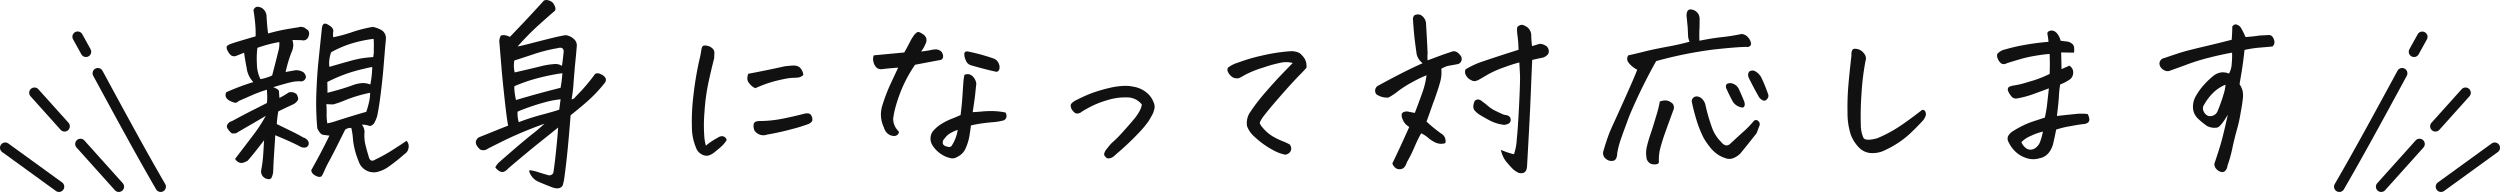<svg xmlns="http://www.w3.org/2000/svg" xmlns:xlink="http://www.w3.org/1999/xlink" width="419.423" height="32.203" viewBox="0 0 419.423 32.203">
  <defs>
    <clipPath id="clip-path">
      <rect id="長方形_2161" data-name="長方形 2161" width="27.842" height="26.905" fill="none"/>
    </clipPath>
  </defs>
  <g id="txt_main_subTtl_01" transform="translate(-797.158 -1043.702)">
    <g id="グループ_5076" data-name="グループ 5076" transform="translate(1188.738 1049)">
      <g id="グループ_5074" data-name="グループ 5074" transform="translate(0 0)" clip-path="url(#clip-path)">
        <path id="パス_12940" data-name="パス 12940" d="M34.364,33.963a.884.884,0,0,0,.766-.44c3.227-5.556,6.414-11.43,9.5-17.11l1.051-1.937a.884.884,0,0,0-1.554-.844l-1.051,1.937C39.995,21.238,36.814,27.1,33.6,32.634a.885.885,0,0,0,.764,1.329Z" transform="translate(-33.48 -7.057)" fill="#111"/>
        <path id="パス_12941" data-name="パス 12941" d="M27.072,4.266a.884.884,0,0,0,.774-.456l.426-.77.957-1.728A.884.884,0,1,0,27.682.455l-.957,1.728-.426.77a.885.885,0,0,0,.773,1.313Z" transform="translate(-13.652 0.001)" fill="#111"/>
        <path id="パス_12942" data-name="パス 12942" d="M28.069,47.663a.882.882,0,0,0,.658-.293l6.431-7.159a.884.884,0,1,0-1.316-1.182l-6.431,7.159a.884.884,0,0,0,.658,1.475Z" transform="translate(-20.159 -20.757)" fill="#111"/>
        <path id="パス_12943" data-name="パス 12943" d="M11.436,27.607a.882.882,0,0,0,.658-.293L14.62,24.5l2.522-2.807a.884.884,0,0,0-1.316-1.182L13.3,23.318l-2.527,2.813a.884.884,0,0,0,.658,1.475Z" transform="translate(5.576 -10.834)" fill="#111"/>
        <path id="線_26" data-name="線 26" d="M-1.02,6.39A.88.88,0,0,0-.5,6.222L8.508-.305a.884.884,0,0,0,.2-1.235.884.884,0,0,0-1.235-.2L-1.54,4.79a.884.884,0,0,0-.2,1.235A.883.883,0,0,0-1.02,6.39Z" transform="translate(18.969 20.515)" fill="#111"/>
      </g>
    </g>
    <path id="パス_14339" data-name="パス 14339" d="M11.859-13.213q.483-.1,1.257-.226a2.113,2.113,0,0,1,1.8.322q.483.58.29.967a.824.824,0,0,1-.967.483,6.148,6.148,0,0,0-1.66.209q-1.015.242-2.788.79.935.354.951.693t.081,1.112A15.38,15.38,0,0,0,12.407-9.8a1.473,1.473,0,0,1,1.289.29l.161.322.064.193a.615.615,0,0,1-.081.612,1.994,1.994,0,0,1-.757.612q-1.192.548-2.449,1.16a17.951,17.951,0,0,0-.258,2.127q1.386.677,2.514,1.225t1.934,1.031a1.371,1.371,0,0,1,.757.516.8.8,0,0,1,.113.741.715.715,0,0,1-.709.435,1.293,1.293,0,0,1-.741-.209Q12.7-1.547,10.119-2.61q-.032.741-.161,2.61T9.765,3.642a3.817,3.817,0,0,1-.226.79.532.532,0,0,1-.677.306,1.277,1.277,0,0,1-1.1-1.482A21.652,21.652,0,0,0,8.089.838q.064-1,.161-2.61Q6.381.677,5.511,1.644a3.044,3.044,0,0,1-.725.338,1,1,0,0,1-.822-.064,1.4,1.4,0,0,1-.58-.564Q4.673-.322,6.236-2.385a26.114,26.114,0,0,0,2.3-3.48q-1.128.677-2.949,1.724T3.545-2.933L3-2.9l-.226-.064a4.065,4.065,0,0,1-.628-.725A.646.646,0,0,1,2.159-4.5a1.052,1.052,0,0,1,.677-.467Q5.092-6.187,6.478-6.88T8.733-8.024a11.554,11.554,0,0,0,.032-1.418q-.032-.419-.032-.806a22.062,22.062,0,0,0-2.256.806l-2.514,1.1a.8.8,0,0,1-.516.29,2.339,2.339,0,0,1-.79-.258,1.662,1.662,0,0,1-.773-.612.987.987,0,0,1,.016-.9,39.82,39.82,0,0,1,4.544-1.708,4.133,4.133,0,0,1-1.112-2.32q-.306-1.579-.435-2.61-.451.193-1.45.58a1.023,1.023,0,0,1-.661-.081,1.719,1.719,0,0,1-.58-.693,1.272,1.272,0,0,1-.242-.806q.064-.258.9-.548t3.964-1.192a18.361,18.361,0,0,0-.1-2.433q-.129-1.208-.258-1.95a.788.788,0,0,1,.483-.548.608.608,0,0,1,.193-.032,1.764,1.764,0,0,1,.709.193,1.764,1.764,0,0,1,.806,1.289q.064,1.579.258,3,1.611-.451,2.884-.677t2.175-.354a1.294,1.294,0,0,1,1.354.29q.709.354.354,1.289a.905.905,0,0,1-1.1.58q-.9-.032-1.579-.032a5.187,5.187,0,0,1,.145.79,3.2,3.2,0,0,1-.354,1.386A23.242,23.242,0,0,0,11.859-13.213ZM7.638-12.021A8.08,8.08,0,0,0,9.6-12.633q.709-2.707,1-3.932A4.577,4.577,0,0,0,10.8-18.24a21.8,21.8,0,0,0-3.674.967,14.458,14.458,0,0,0-.081,2.723A5.883,5.883,0,0,0,7.638-12.021Zm12.214-7.025a25.909,25.909,0,0,0,3.239-.886,21.516,21.516,0,0,1,3.4-.854,4.885,4.885,0,0,1,1.354.483,1.559,1.559,0,0,1,.838,1.515q-.032.548-.1,1.128-.1,1.225-.226,2.739-.161,2.191-.467,4.737t-.564,3.819a4.607,4.607,0,0,1-.677,1.821q-.451.483-.806.338a3.857,3.857,0,0,0-1.192-.177A1.964,1.964,0,0,1,25.1-3.158a6.6,6.6,0,0,0,.145,2.127q.242,1,.564,2.03.258,1.031,1.128.451a25.108,25.108,0,0,0,2.9-1.611q1.515-.967,2.32-1.515a1.366,1.366,0,0,1,.322,1.208A1.411,1.411,0,0,1,31.808.548a29.6,29.6,0,0,1-2.771,2.191,5.518,5.518,0,0,1-1.934.838,2.669,2.669,0,0,1-3-1.837,13.191,13.191,0,0,1-.935-3.561,11.381,11.381,0,0,0-.29-2.014,1.526,1.526,0,0,0-1.031.29Q19.916.354,19.288,1.5t-.87,1.724a9.274,9.274,0,0,1-.5,1.031q-.387.29-1.08-.1t-.661-.935Q17.886.193,19.207-2.546q-.645-.064-1.1-.145t-.935-1.08a47.8,47.8,0,0,1-.161-5.8q.032-.741.064-1.45.1-2.159.322-4.254.29-2.836.548-5.253.129-1.257,1.16-.548.87.483.741,1.128A3.158,3.158,0,0,0,19.852-19.046Zm6.188,9.313a23.38,23.38,0,0,0-4.012,1.176,15.86,15.86,0,0,1-2.175.773,11.594,11.594,0,0,1-1.16-.048,14.792,14.792,0,0,1,.048,1.6,8.606,8.606,0,0,0,.113,1.627,9.945,9.945,0,0,0,1.563-.419q1.208-.387,2.465-.773t2.514-.741a15.591,15.591,0,0,0,.516-1.9A7.262,7.262,0,0,0,26.039-9.732Zm-7.187-1.8q.032.935.032,1.8.773-.193,1.9-.516t2.256-.725a5.362,5.362,0,0,1,1.821-.387,3.183,3.183,0,0,1,1.208.242,16.664,16.664,0,0,0,.322-2.933q-.387.032-2.562.58A25.66,25.66,0,0,0,18.853-11.537Zm7.8-5.7a12.041,12.041,0,0,0-.032-1.547,21.831,21.831,0,0,0-3.738.79A17.823,17.823,0,0,0,19.5-16.532a5.71,5.71,0,0,0-.29,1.176,4.213,4.213,0,0,0,0,1.273q2.095-.612,3.738-1.063a19.334,19.334,0,0,1,2-.419q.773-.1,1.611-.161.064-.387.1-.806ZM56.77,3.706q.193-1.1.467-3.738T57.576-3.9q-.87.709-3.013,2.417T49.2,2.965a1.9,1.9,0,0,1-.645.516.826.826,0,0,1-.838-.081,2.026,2.026,0,0,1-.677-.628,2.9,2.9,0,0,1,.741-.935q3.448-3.029,5.3-4.512a28.438,28.438,0,0,0,2.208-1.869,68.976,68.976,0,0,0-6.381,2.626Q46.651-.806,45.781-.354a1.192,1.192,0,0,1-1.289.129q-1.321-1.192-.226-2.03,1.547-.612,2.691-1.08t2.24-.886q-.193-.9-.451-3.19-.064-.516-.129-1.128-.354-3.19-.532-5.3t-.338-4.109a2.028,2.028,0,0,1,.226-1.386,1.662,1.662,0,0,1,.886-.016,2.851,2.851,0,0,1,.628.242q2.417-2.514,3.771-3.98T55.191-25.2a1.137,1.137,0,0,1,.451-.1,1.8,1.8,0,0,1,1.1.516q.645,1,.226,1.354Q55.642-22.3,54.1-20.9a44.12,44.12,0,0,0-3.319,3.4q.709-.129,2.32-.548t3.239-.822q1.627-.4,2.5-.532a2.506,2.506,0,0,1,1.337.612,1.424,1.424,0,0,1,.532,1.257q-.161,1.869-.322,3.416-.1,1.257-.193,2.32a26.392,26.392,0,0,1-.354,3.158.771.771,0,0,0,.564-.306q.274-.306,1.112-1.176a32.168,32.168,0,0,0,2.288-2.8,1.058,1.058,0,0,1,.951.081,1.533,1.533,0,0,1,.773.628.786.786,0,0,1-.113.806A24.275,24.275,0,0,1,62.926-8.7q-1.192,1.1-3.255,2.739-.483,6.349-1,10.119A9.546,9.546,0,0,1,58.349,5.8q-.483.838-1.917.274T54.3,5.2a2.653,2.653,0,0,1-1.08-.822,2.544,2.544,0,0,1-.467-.854q-.081-.338.242-.242a6.676,6.676,0,0,1,1.257.306q.87.274,1.547.467A.742.742,0,0,0,56.77,3.706ZM50.293-13.148q2.417-.548,4.125-.967a12.921,12.921,0,0,1,2.546-.435,1.979,1.979,0,0,1,1.257.306q.129-.838.258-2.095.193-1.225-1.031-.87a26.309,26.309,0,0,0-4.157,1.063q-2.449.806-3.062,1A4.9,4.9,0,0,0,50.293-13.148Zm7.7,4.512a14.356,14.356,0,0,0-2.159.371,36.325,36.325,0,0,0-5.06,1.692A5.493,5.493,0,0,0,50.97-4.8,36.937,36.937,0,0,1,54.8-6.042q1.9-.5,2.965-.854Zm0-1.934a21.332,21.332,0,0,0,.29-2.32v-.129a35.8,35.8,0,0,0-4.141.838,26.631,26.631,0,0,0-3.916,1.354,9.8,9.8,0,0,0,.29,2.32l.29-.1Q54.386-9.668,57.995-10.57ZM85.858-1.8A5.151,5.151,0,0,1,84.843-.612q-.6.516-1.176.967a2.578,2.578,0,0,1-1,.467,1.664,1.664,0,0,1-1.08-.274,1.934,1.934,0,0,1-.886-1.1,8.782,8.782,0,0,1-.677-3.368,34.949,34.949,0,0,1,.242-5.253,56.119,56.119,0,0,1,1.015-6.107,14.174,14.174,0,0,0,.322-1.644q.1-.612.354-.709a1.2,1.2,0,0,1,.29-.032,1.811,1.811,0,0,1,.419.064,1.653,1.653,0,0,1,.806.435.976.976,0,0,1,.322.806q-.032.467-.032.822-.548,2.127-1,4.254a34.132,34.132,0,0,0-.628,4.786A25.384,25.384,0,0,0,82.1-2.465a6.5,6.5,0,0,0,.274,1.6,10.867,10.867,0,0,1,1.966-1.321,1.351,1.351,0,0,1,.628-.258.805.805,0,0,1,.548.129A.862.862,0,0,1,85.858-1.8Zm6.735-.9a1.819,1.819,0,0,1-2.062-.677A1.885,1.885,0,0,1,90.4-4.528q.129-.435.935-.467a19.834,19.834,0,0,0,3.8-.371q1.9-.371,3.738-.854.967-.226,1.208.354A1.167,1.167,0,0,1,100.2-5a1.344,1.344,0,0,1-.741.548,26.321,26.321,0,0,1-2.626.806Q94.817-3.094,92.593-2.707Zm-1.934-7.8a2.482,2.482,0,0,1-.612-.387,3.316,3.316,0,0,1-.483-.532,1.167,1.167,0,0,1-.242-.645,2.569,2.569,0,0,1,.145-.854q3.094-.58,6.123-1.257.838-.1,1.4-.129a1.792,1.792,0,0,1,1.031.242,1.966,1.966,0,0,1,.693,1.337,1.526,1.526,0,0,1-.87.435,8.464,8.464,0,0,1-.9.048,10.449,10.449,0,0,0-1.708.258,21.385,21.385,0,0,0-2.256.58Q91.981-11.086,90.66-10.506ZM112.239-3.9A5.016,5.016,0,0,1,112-7.7a28.942,28.942,0,0,1,1.273-3.352q.645-1.386,1.354-2.9-.87.064-1.563.129t-1.144.129a1.175,1.175,0,0,1-1-.338,2.114,2.114,0,0,1-.451-.935,1.725,1.725,0,0,1,.064-1.047l2.063-.193,3.062-.29q.483-.87.935-1.74a7.4,7.4,0,0,1,.773-1.257q.419-.451.645-.451a2.217,2.217,0,0,1,.725.354,1.32,1.32,0,0,1,.612.741,1.309,1.309,0,0,1-.145.935,4.623,4.623,0,0,1-.741,1.257,14.783,14.783,0,0,0,1.466-.209,8.057,8.057,0,0,1,.87-.145,1.494,1.494,0,0,1,.741.145.973.973,0,0,1,.548.612,1.024,1.024,0,0,1,.032.709.646.646,0,0,1-.564.338l-4.093.773a23.031,23.031,0,0,0-2.191,3.964,26.9,26.9,0,0,0-1.047,2.981,14.12,14.12,0,0,0-.435,2.127,2.887,2.887,0,0,0,.87,2.046q.193.226-.064.548a.844.844,0,0,1-.79.274,1.676,1.676,0,0,1-.951-.4A2.033,2.033,0,0,1,112.239-3.9Zm14.6-.354q-.1.806-.258,1.772a8.741,8.741,0,0,1-.612,2.014,2.791,2.791,0,0,1-1.45,1.5,1.362,1.362,0,0,1-1.128.193,4.53,4.53,0,0,1-1.708-.773A4.807,4.807,0,0,1,120.392-.9a2.1,2.1,0,0,1,0-2.288A5.588,5.588,0,0,1,121.874-4.5a10.876,10.876,0,0,1,1.692-.854q.822-.322,1.531-.645.226-1.8.306-3.062t.145-2.175a10.535,10.535,0,0,1,.193-1.5,1.37,1.37,0,0,1,.725-.113,1.388,1.388,0,0,1,.725.419,2.156,2.156,0,0,1,.548,1.144q-.064.58-.177,1.676t-.435,3.126q.806-.032,1.6-.113a15.532,15.532,0,0,1,1.8-.064,11.363,11.363,0,0,1,2.111.242,1.1,1.1,0,0,1,.145.79.771.771,0,0,1-.612.564A8.9,8.9,0,0,1,130.5-4.8q-1.144.1-1.982.226T126.837-4.254Zm-2.224.741a6.563,6.563,0,0,0-1.128.5,2.97,2.97,0,0,0-.854.677q-.306.371-.435.532-.29.741.322,1a1.984,1.984,0,0,0,.612.161.471.471,0,0,0,.483-.226A6.529,6.529,0,0,0,124.614-3.513Zm1.708-13.148a32.364,32.364,0,0,1,4.254,1.16,1.45,1.45,0,0,1,.935.9,1.337,1.337,0,0,1,.064.983.572.572,0,0,1-.451.371q-1.8-.387-4.286-1.1a1.286,1.286,0,0,1-.854-.822,2.313,2.313,0,0,1-.258-1.128Q125.774-16.726,126.322-16.661Zm29.184,8.895a3.116,3.116,0,0,0-2.481-1.192,10.1,10.1,0,0,0-3.319.467,15.327,15.327,0,0,0-2.868,1.128q-1.1.6-1.386.79a1.215,1.215,0,0,1-.564.29.7.7,0,0,1-.628-.1,1.641,1.641,0,0,1-.387-.387,1.405,1.405,0,0,1-.306-.886q.048-.338.757-.757,1.257-.645,2.433-1.128a25.272,25.272,0,0,1,3.432-1.031,11.611,11.611,0,0,1,2.546-.322,5.953,5.953,0,0,1,1.289.129,4.7,4.7,0,0,1,2.417,1.112,3.838,3.838,0,0,1,1.031,1.5,1.836,1.836,0,0,1,.161,1.047q-.1.371-.226.757-.354.709-.757,1.354a17.2,17.2,0,0,1-1.789,2.127A47.461,47.461,0,0,1,151.188.58a3.328,3.328,0,0,1-.628.516,1.339,1.339,0,0,1-.628.177.573.573,0,0,1-.548-.306.474.474,0,0,1-.177-.532,1.756,1.756,0,0,1,.371-.693q.226-.29.483-.612a6.472,6.472,0,0,1,.773-.773A21.657,21.657,0,0,0,152.4-3.255q1.047-1.16,1.756-2.014a7.8,7.8,0,0,0,1.015-1.482A3.077,3.077,0,0,0,155.506-7.767Zm25.317-6.961a4.247,4.247,0,0,0-1.74-.1,21.336,21.336,0,0,0-3.126.838,17.791,17.791,0,0,0-3.029,1.192q-.838.483-1.128.612a1.6,1.6,0,0,1-1.031-.129,2.279,2.279,0,0,1-.838-.967.808.808,0,0,1,.016-.661,5.225,5.225,0,0,1,1.708-.854,29.454,29.454,0,0,1,4-1.176,30.38,30.38,0,0,1,4.657-.725,3.018,3.018,0,0,1,1.66.306,4.011,4.011,0,0,1,.806.87,2.441,2.441,0,0,1,.338,1.6q-.451.516-.87.935t-1.354,1.418q-.935,1-2.53,2.836t-2.53,3.062a6.683,6.683,0,0,0-.516.87q-.129.29.645,1.128a6.667,6.667,0,0,0,1.563,1.289,12.224,12.224,0,0,0,1.563.757,9.876,9.876,0,0,1,1.225.564,1.04,1.04,0,0,1,.161,1.112,1.155,1.155,0,0,1-.935.6,7.142,7.142,0,0,1-2.03-.773,14.513,14.513,0,0,1-3.126-2.256,4.3,4.3,0,0,1-1.225-1.756,3.231,3.231,0,0,1,.58-2.433,32.655,32.655,0,0,1,2.514-3.255q1.482-1.708,2.626-2.9T180.823-14.728Zm24.93.967a6.129,6.129,0,0,1-.161,2.079q-.258,1.015-.935,2.917-.129.387-.29.773-.516,1.515-1.1,3.094a26.234,26.234,0,0,0,2.449,2,1.431,1.431,0,0,1,.709,1.611A2.268,2.268,0,0,1,204.8-1.37a5.256,5.256,0,0,1-1.257-.806,4.684,4.684,0,0,0-1.176-.757,23.13,23.13,0,0,0-1.112,2.288A23.425,23.425,0,0,1,199.985,1.9a2.837,2.837,0,0,1-.387.79.989.989,0,0,1-.806.4,1.039,1.039,0,0,1-.757-.242,1.6,1.6,0,0,1-.5-.725q1.45-3,2.836-6.123a3,3,0,0,1-.677-.548,2.679,2.679,0,0,1-.354-.548l-.1-.226a1.627,1.627,0,0,1-.129-.87.655.655,0,0,1,.419-.338,1.307,1.307,0,0,1,.709-.032q.387.081,1.063.209.516-1.321,1.176-3.158a13.482,13.482,0,0,0,.79-3.158,19.946,19.946,0,0,0-2.224,1.063,18.363,18.363,0,0,0-2.562,1.611,9.943,9.943,0,0,1-1.6,1.063,3.14,3.14,0,0,1-2.03-.548.971.971,0,0,1,.193-1.386q1.934-1.063,3.819-2.03t3.754-1.8a2.694,2.694,0,0,1-1-1.482q-.1-.677-.29-2.143t-.322-3.593a.909.909,0,0,1,.258-.838,1.418,1.418,0,0,1,.58-.129,1.137,1.137,0,0,1,.451.1,1.78,1.78,0,0,1,.9,1.579q.161,2.675.258,4.866a5.237,5.237,0,0,0,0,1.16q.451-.161,1.74-.645t2.224-.773q.806-.387,1.579.645a.915.915,0,0,1-.387,1.386q-1.16.226-1.611.29A4.037,4.037,0,0,0,205.754-13.761Zm5.672,7.09q-.58-.548-.064-1.708.58-.516,1.289.129a11.208,11.208,0,0,1,.983.773,5.788,5.788,0,0,0,1.241.79q.806.4,1.45.661a1.438,1.438,0,0,1,.725.193.713.713,0,0,1,.338.677.666.666,0,0,1-.387.612,2.186,2.186,0,0,1-.709.193,7.045,7.045,0,0,1-2.3-.677q-.918-.483-1.611-.9A3.718,3.718,0,0,1,211.426-6.671Zm-.806-5.253a1.789,1.789,0,0,1-.757-.79,1.1,1.1,0,0,1-.048-.951,14.668,14.668,0,0,1,3.11-1.4q2.014-.693,5.785-1.885-.032-.838-.064-1.321t-.161-1.386q-.032-.483-.032-.838a.54.54,0,0,1,.387-.516.778.778,0,0,1,.661-.081,3.419,3.419,0,0,1,.693.371,1.811,1.811,0,0,1,.645,1.515q.032.838.129,1.644l1.289-.387a2.064,2.064,0,0,1,1.16.419,1.165,1.165,0,0,1,.354,1.031.882.882,0,0,1-.322.5,2.436,2.436,0,0,1-.548.338q-1.257.258-1.9.419-.1,2.063-.226,5.269t-.338,7.09q-.209,3.883-.306,5.527-.1,1.354-1.386,1.063a3.56,3.56,0,0,1-1.112-.773q-.467-.483-1.031-1.16a4.623,4.623,0,0,1-.854-1.934,12.545,12.545,0,0,0,2.191.741,8.869,8.869,0,0,0,.467-2.465q.209-1.982.4-5.914t.145-4.931q-.048-1-.113-2.095a26.28,26.28,0,0,0-2.514.806,16.754,16.754,0,0,0-2.836,1.257q-1.031.612-1.386.806a2.513,2.513,0,0,1-.645.258,1.2,1.2,0,0,1-.516-.064ZM241.8-15.05a90.134,90.134,0,0,0-4.351,8.83q-.29.709-.516,1.354-.645,1.708-1.031,2.836A13.957,13.957,0,0,0,235.26.419q-.032,1-.548,1.225a1.359,1.359,0,0,1-1.257-.226,1.206,1.206,0,0,1-.548-1.257q.548-1.9,1.128-3.384.193-.419.354-.806.806-1.74,2.4-5.3t1.821-4.27a6.307,6.307,0,0,1-.725-.467,4,4,0,0,1-.757-.773.987.987,0,0,1,0-1.176q1.192-.258,2.739-.645t3.738-.79q2.191-.4,3.8-.854a2.535,2.535,0,0,1-.258-1.08q-.032-.661-.048-1.063t-.209-2.175q0-.838.387-1.031a.64.64,0,0,1,.29-.064,1.577,1.577,0,0,1,.645.161,1.672,1.672,0,0,1,.725.725,1.861,1.861,0,0,1,.145.886q0,1.192-.032,1.708t0,1.772q2.288-.451,3.835-.612a31.228,31.228,0,0,0,3.223-.516,1.558,1.558,0,0,1,1.08.532,1.919,1.919,0,0,1,.532,1.144.613.613,0,0,1-.773.483q-1.8.032-5.591.451A69.027,69.027,0,0,0,241.8-15.05Zm.612,6.768q.387-.1.677-.161h.129a1.468,1.468,0,0,1,.725.129,2.011,2.011,0,0,1,.628.419,1.074,1.074,0,0,1,.1,1.1q-.741,2-1.305,3.577T242.5-.483a7.7,7.7,0,0,0-.242,2.385.4.4,0,0,1-.338.338,1.649,1.649,0,0,1-.693.016,1.077,1.077,0,0,1-.741-.4,1.186,1.186,0,0,1-.322-.79,4.347,4.347,0,0,1,.032-1.579,20.269,20.269,0,0,1,.645-2.256q.483-1.45.935-3a18.2,18.2,0,0,0,.58-2.224Zm16.242,5.317Q257.5-1.482,255.95.419a3.4,3.4,0,0,1-1.08.757,1.79,1.79,0,0,1-1.305.113,5.872,5.872,0,0,1-1.257-.548,6.031,6.031,0,0,1-1.434-1.289,12.305,12.305,0,0,1-1.112-1.611,18.359,18.359,0,0,1-1.208-3.029q-.5-1.644-.79-3.094a.83.83,0,0,1,.9-.838,1.419,1.419,0,0,1,.935.516,2.069,2.069,0,0,1,.483,1A30.468,30.468,0,0,0,251.2-3.787a6.245,6.245,0,0,0,1.466,2.272q.806,1.031,1.579.322.677-.645,2.046-1.885A16.37,16.37,0,0,0,258.173-5a.517.517,0,0,1,.757.016.68.68,0,0,1,.177.822Q258.915-3.674,258.657-2.965Zm.258-6.284q-.806-1.418-1.547-2.933a1.334,1.334,0,0,1-.145-.516,1.026,1.026,0,0,1,.177-.58.937.937,0,0,1,1.16.032,2.4,2.4,0,0,1,.9,1,25.037,25.037,0,0,1,1.16,2.868.794.794,0,0,1-.226.709.556.556,0,0,1-.79.161A1.6,1.6,0,0,1,258.915-9.249Zm-2.578,2a2.263,2.263,0,0,1-1.644-.935q-.612-1.128-1.1-2.224a.758.758,0,0,1-.081-.516.434.434,0,0,1,.338-.371,1.269,1.269,0,0,1,.516-.048,1.77,1.77,0,0,1,1.354,1.1q.451.967.838,1.934a1.643,1.643,0,0,1,.1.58A.516.516,0,0,1,256.337-7.251ZM280.3-.161a4.621,4.621,0,0,1-2.32.548,3.033,3.033,0,0,1-2.095-.87,6.294,6.294,0,0,1-1.418-2.159A11.762,11.762,0,0,1,273.9-6.4a43.3,43.3,0,0,1,.145-4.608q.193-2.24.516-5.011a1.481,1.481,0,0,1,.193-.967.575.575,0,0,1,.419-.129,2.307,2.307,0,0,1,.483.064,1.972,1.972,0,0,1,1.063.79,1.251,1.251,0,0,1,.193,1.208,42.755,42.755,0,0,0-.677,5.64,49.649,49.649,0,0,0-.1,5.188,5.156,5.156,0,0,0,.435,2.046q.338.6,2.3.081A22.314,22.314,0,0,0,282.3-3.883q1.579-1.015,4.125-2.981a.479.479,0,0,1,.483.209,1,1,0,0,1,.129.645,2.233,2.233,0,0,1-.645,1.1q-.612.693-2.079,2.095A16.124,16.124,0,0,1,280.3-.161Zm27.38-10.312q-1.289.483-2.626.967a15.482,15.482,0,0,1-2.659.709.969.969,0,0,1-1.031-.371,3.531,3.531,0,0,1-.516-.838.642.642,0,0,1,.032-.6q.129-.226,1.031-.371a13.113,13.113,0,0,0,1.66-.371l1.676-.5a19.909,19.909,0,0,0,2.562-1.047q.032-.935.032-1.66t-.032-1.692a21.635,21.635,0,0,0-2.208.274,22.148,22.148,0,0,0-2.61.564q-1.112.322-2.336.709a1.185,1.185,0,0,1-.58.161.77.77,0,0,1-.548-.258,1.969,1.969,0,0,1-.419-.645,1.385,1.385,0,0,1-.1-.773,2.31,2.31,0,0,1,1.337-.79,28.658,28.658,0,0,1,3.013-.709,40.6,40.6,0,0,1,4.254-.564,9.339,9.339,0,0,0-.193-1.386q.032-.387.516-.483a.608.608,0,0,1,.193-.032,1.25,1.25,0,0,1,.741.29,2.855,2.855,0,0,1,.773,1.418q.935.129,1.225.161a1.815,1.815,0,0,1,.693.338.929.929,0,0,1,.354.645,3.272,3.272,0,0,1-.016.854q-1.1,0-2.159-.032.032,1.031.064,2.8.612-.258,1.321-.58a1.553,1.553,0,0,1,.467.483,1.285,1.285,0,0,1,.161.838,1.436,1.436,0,0,1-.435.9,6.889,6.889,0,0,1-1.74.935,15.9,15.9,0,0,0-.209,1.934q-.048,1-.338,3.352,1.74-.193,3.045-.322a8.553,8.553,0,0,1,2.111,0,2.126,2.126,0,0,1,.29.951.814.814,0,0,1-.209.467,1.556,1.556,0,0,1-.886.274q-.709.081-2.256.371a14.337,14.337,0,0,0-2.224.548q-.226,1.192-.451,2.127a4.013,4.013,0,0,1-.725,1.676,2.574,2.574,0,0,1-1.6,1,3.588,3.588,0,0,1-2.32-.064A4.687,4.687,0,0,1,301.944.016a5.349,5.349,0,0,1-1.015-1.45,1.126,1.126,0,0,1-.081-1.047,2.333,2.333,0,0,1,.9-.87,16.609,16.609,0,0,1,1.6-.886,13.276,13.276,0,0,1,1.789-.725q.9-.29,1.869-.612.258-1.192.354-2.014T307.68-10.474Zm-1,7.251a10.29,10.29,0,0,0-2,.709,4.841,4.841,0,0,0-1.611,1.063,2.314,2.314,0,0,0,.918,1.1,1.273,1.273,0,0,0,1.241,0,2.189,2.189,0,0,0,1.015-1.257A10.119,10.119,0,0,0,306.681-3.223Zm33.825-13.7q-.226,2.063-.435,3.352t-.4,2.385a4.526,4.526,0,0,1,.5,1.08,4.185,4.185,0,0,1,.032,1.515q-.113,1.015-.306,1.95a24.463,24.463,0,0,1-.677,3.126q-.483,1.74-.757,3.094a22.831,22.831,0,0,1-.822,2.933,1.328,1.328,0,0,1-.322.79.713.713,0,0,1-.741.242,1.63,1.63,0,0,1-.822-.516,1.162,1.162,0,0,1-.306-.87q.806-2.385,1.176-3.706t1.08-4.512q-1.16,1.966-1.756,2.159a2.707,2.707,0,0,1-1.724-.258,12.724,12.724,0,0,1-1.547-1.257,2.659,2.659,0,0,1-.822-1.8,3.643,3.643,0,0,1,.5-2,10.222,10.222,0,0,1,1.434-1.95,13.352,13.352,0,0,1,1.563-1.466,2.715,2.715,0,0,1,1.386-.532,2.818,2.818,0,0,1,1.16.209,3.663,3.663,0,0,0,.451-1.547,14.907,14.907,0,0,0,.064-1.966q-1.8.322-3.835.838a35.078,35.078,0,0,0-3.625,1.112q-1.6.6-2.884,1.047a1.037,1.037,0,0,1-.822.048,1.6,1.6,0,0,1-.725-.483,1.176,1.176,0,0,1-.29-.79.969.969,0,0,1,.838-.87q1.934-.677,3.013-1t3.545-.9q2.465-.58,4.721-1.16.1-1.257.1-2.191a.664.664,0,0,1,.58-.387.53.53,0,0,1,.161.032,1.315,1.315,0,0,1,.806.709,11.922,11.922,0,0,1,.677,1.386q1.225-.1,1.869-.193a8.268,8.268,0,0,1,1.225-.1q.354-.032.79-.048a.737.737,0,0,1,.677.338,1.716,1.716,0,0,1,.29.79.906.906,0,0,1-.338.79q-1.031.1-2.191.193A18.964,18.964,0,0,0,340.506-16.919Zm-3.19,5.833a6.246,6.246,0,0,0-2.03,1.321A8.426,8.426,0,0,0,333.771-7.8a1.074,1.074,0,0,0-.161,1.1,1.484,1.484,0,0,0,.773.838,1.343,1.343,0,0,0,1.611-.806,28.293,28.293,0,0,0,1-2.82A7.05,7.05,0,0,0,337.315-11.086Z" transform="translate(833.216 1069)" fill="#111"/>
    <g id="グループ_5075" data-name="グループ 5075" transform="translate(797.158 1049)">
      <g id="グループ_5074-2" data-name="グループ 5074" transform="translate(0 0)" clip-path="url(#clip-path)">
        <path id="パス_12940-2" data-name="パス 12940" d="M44.9,33.963a.884.884,0,0,1-.766-.44c-3.227-5.556-6.414-11.43-9.5-17.11l-1.051-1.937a.884.884,0,0,1,1.554-.844l1.051,1.937c3.076,5.669,6.257,11.531,9.471,17.065a.885.885,0,0,1-.764,1.329Z" transform="translate(-17.942 -7.057)" fill="#111"/>
        <path id="パス_12941-2" data-name="パス 12941" d="M28.457,4.266a.884.884,0,0,1-.774-.456l-.426-.77L26.3,1.312A.884.884,0,1,1,27.846.455L28.8,2.183l.426.77a.885.885,0,0,1-.773,1.313Z" transform="translate(-14.034 0.001)" fill="#111"/>
        <path id="パス_12942-2" data-name="パス 12942" d="M34.5,47.663a.882.882,0,0,1-.658-.293L27.411,40.21a.884.884,0,1,1,1.316-1.182l6.431,7.159a.884.884,0,0,1-.658,1.475Z" transform="translate(-14.568 -20.757)" fill="#111"/>
        <path id="パス_12943-2" data-name="パス 12943" d="M16.485,27.607a.882.882,0,0,1-.658-.293L13.3,24.5l-2.522-2.807a.884.884,0,0,1,1.316-1.182l2.522,2.807,2.527,2.813a.884.884,0,0,1-.658,1.475Z" transform="translate(-5.654 -10.834)" fill="#111"/>
        <path id="線_26-2" data-name="線 26" d="M7.988,6.39a.88.88,0,0,1-.518-.168L-1.54-.305a.884.884,0,0,1-.2-1.235A.884.884,0,0,1-.5-1.737L8.508,4.79a.884.884,0,0,1-.52,1.6Z" transform="translate(1.906 20.515)" fill="#111"/>
      </g>
    </g>
  </g>
</svg>
